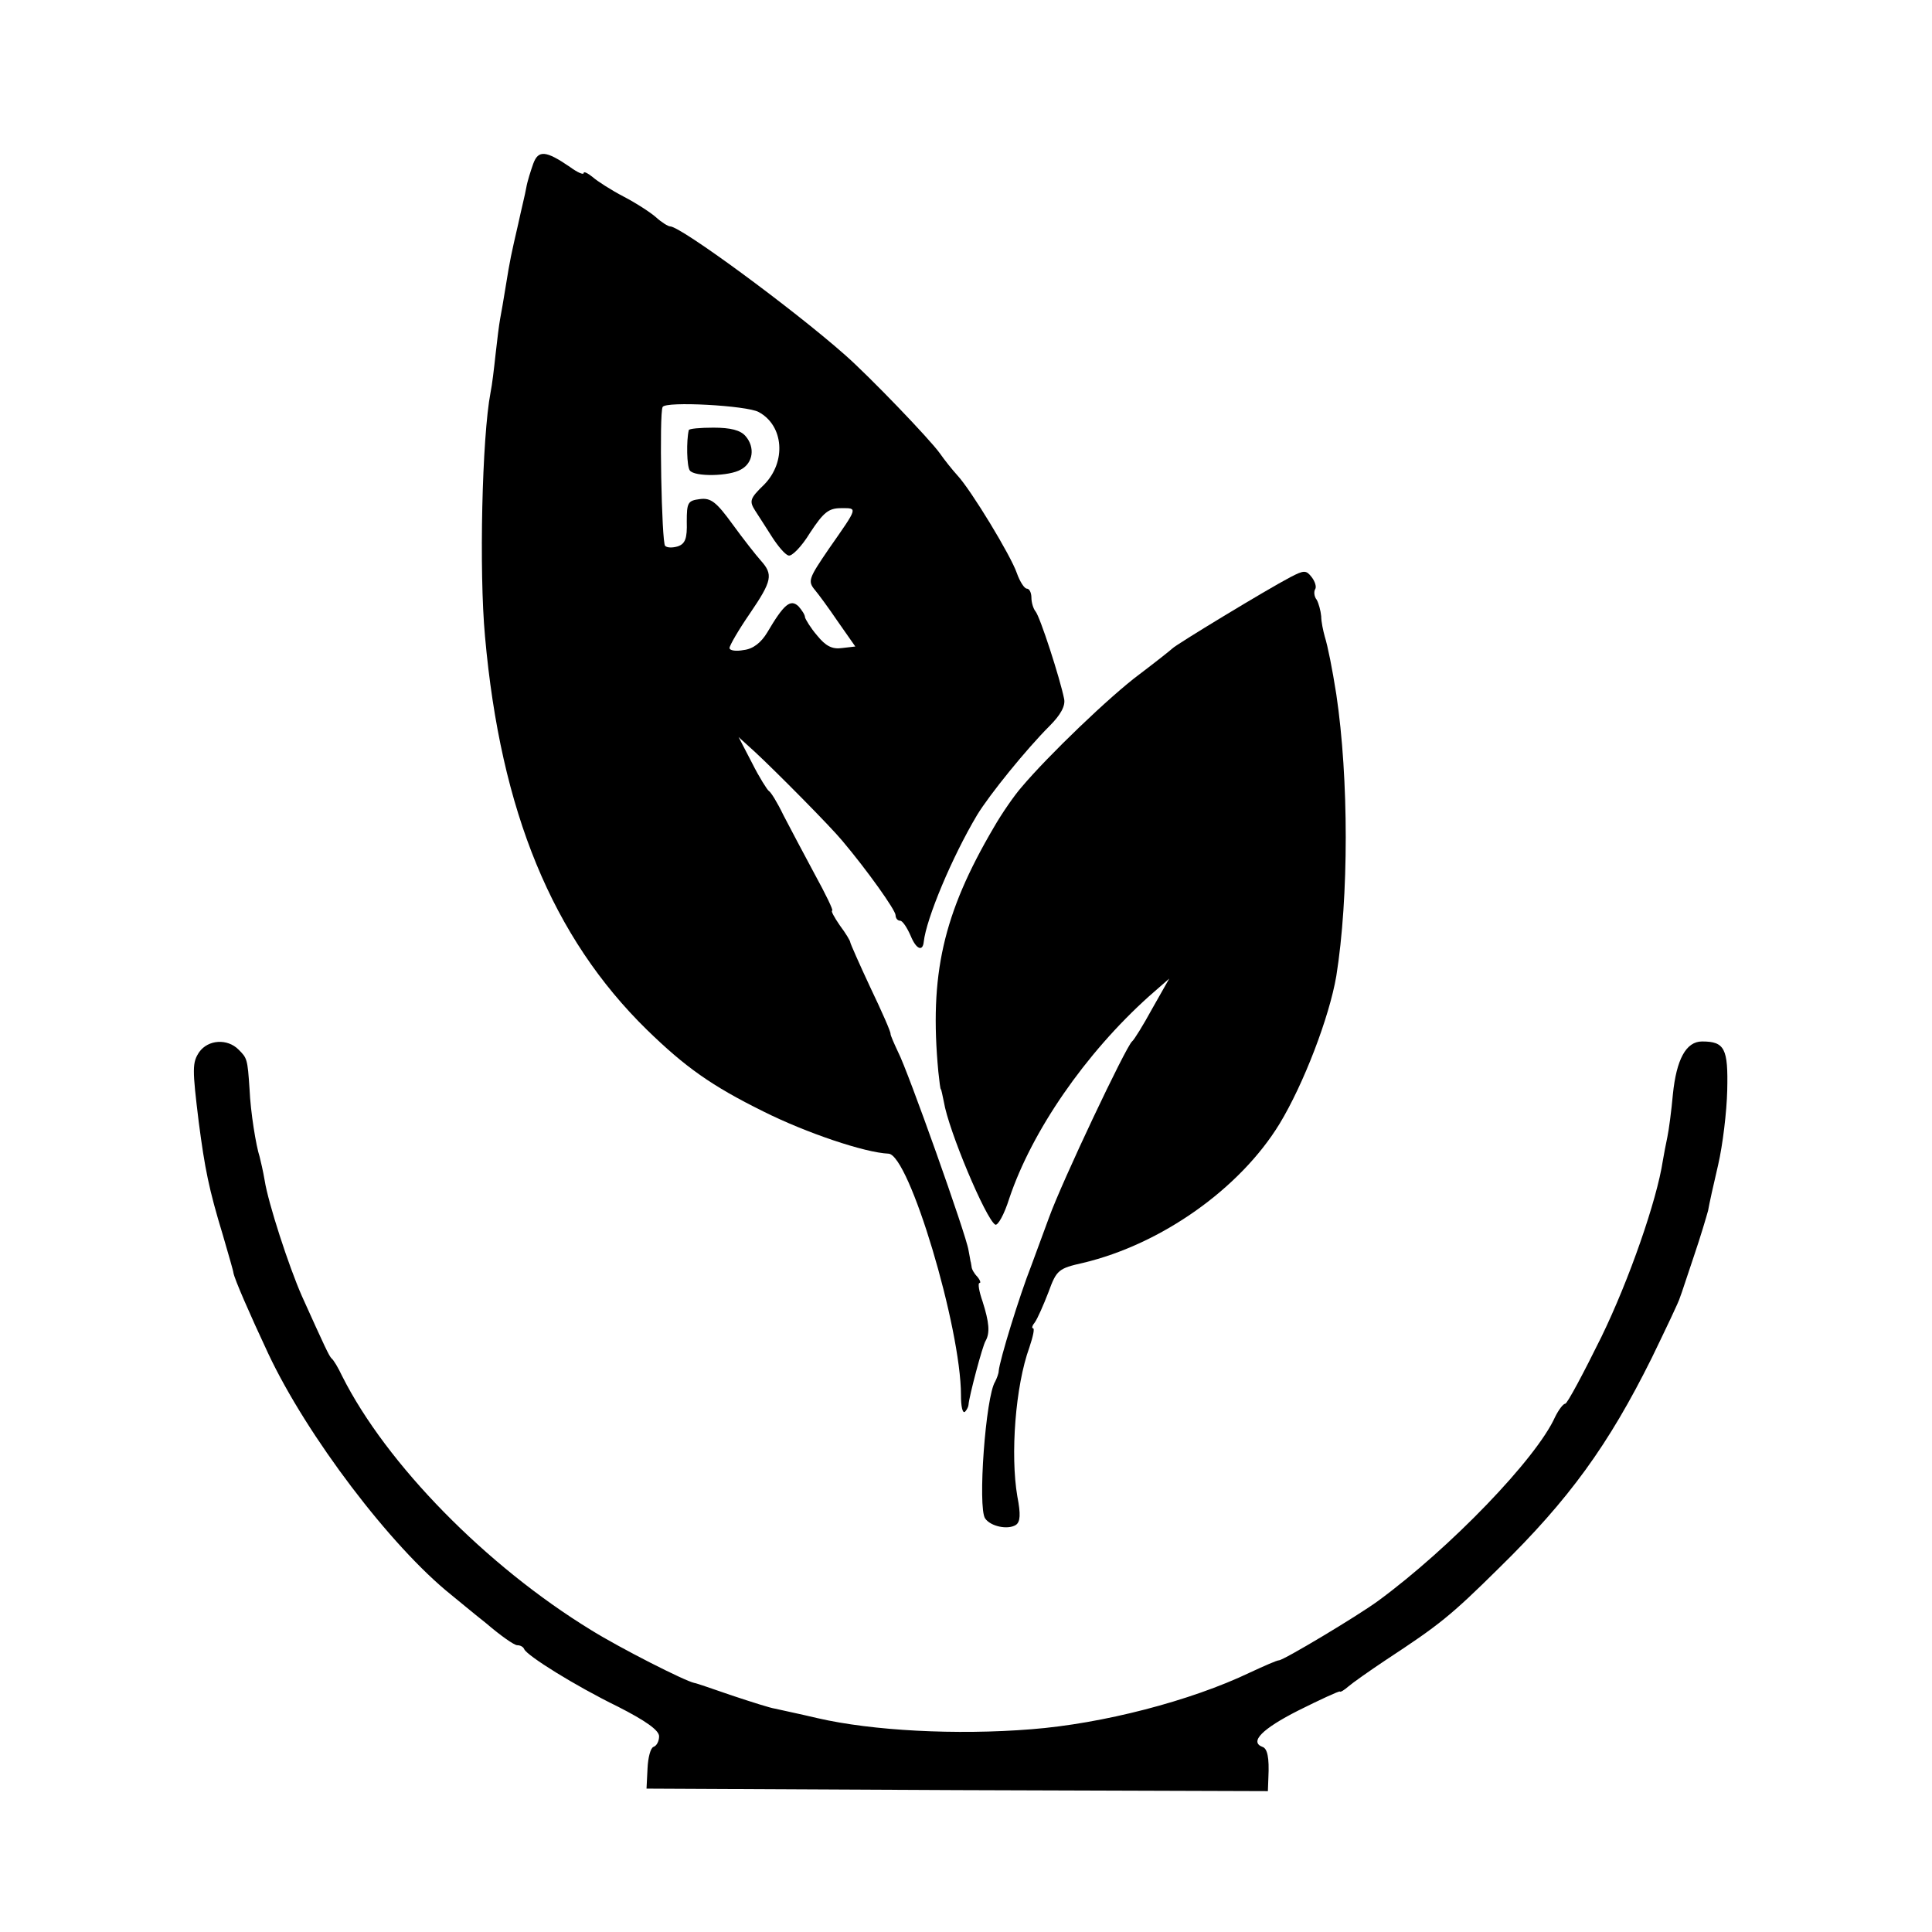 <?xml version="1.0" standalone="no"?>
<!DOCTYPE svg PUBLIC "-//W3C//DTD SVG 20010904//EN"
 "http://www.w3.org/TR/2001/REC-SVG-20010904/DTD/svg10.dtd">
<svg version="1.0" xmlns="http://www.w3.org/2000/svg"
 width="384pt" height="384pt" viewBox="0 0 384 384"
 preserveAspectRatio="xMidYMid meet">
<g transform="translate(0,384) scale(0.1,-0.1)"
fill="#000000" stroke="none">
<path d="M1060 3515 c-5 -14 -12 -36 -14 -48 -2 -12 -10 -44 -16 -72 -14 -61
-16 -69 -25 -125 -4 -25 -9 -54 -11 -64 -2 -11 -6 -42 -9 -70 -3 -28 -7 -62
-10 -76 -17 -89 -23 -355 -11 -485 31 -348 134 -598 322 -782 76 -74 128 -111
231 -162 86 -43 202 -82 249 -84 41 -2 144 -346 144 -480 0 -22 3 -37 8 -33 4
4 7 11 7 14 1 16 28 118 34 127 9 16 7 37 -6 78 -7 20 -10 37 -6 37 3 0 1 6
-5 13 -6 6 -11 15 -11 20 -1 4 -1 8 -2 10 0 1 -2 11 -4 22 -4 29 -121 358
-140 394 -8 17 -15 33 -15 36 1 3 -17 44 -40 92 -22 47 -40 88 -40 90 0 3 -9
18 -21 34 -11 16 -18 29 -15 29 3 0 -13 33 -35 73 -21 39 -49 92 -62 117 -12
25 -25 46 -29 48 -3 2 -19 27 -33 55 l-27 52 33 -30 c42 -39 149 -147 173
-176 49 -58 106 -138 106 -148 0 -6 4 -11 9 -11 5 0 14 -14 21 -30 11 -27 24
-32 26 -12 5 46 56 168 106 252 25 41 98 131 144 177 22 22 32 40 29 54 -8 40
-48 164 -57 174 -4 5 -8 17 -8 27 0 10 -4 18 -9 18 -5 0 -14 14 -20 31 -12 35
-91 165 -118 194 -10 11 -26 31 -35 44 -20 28 -140 153 -189 196 -103 91 -326
255 -347 255 -4 0 -17 8 -28 18 -10 9 -39 28 -64 41 -25 13 -53 31 -62 39 -10
8 -18 12 -18 8 0 -4 -12 1 -27 12 -48 33 -63 34 -73 7z m448 -494 c50 -27 55
-99 11 -144 -29 -28 -30 -33 -18 -52 8 -12 23 -36 34 -53 11 -17 25 -34 32
-36 6 -3 26 17 43 45 27 41 37 49 62 49 33 0 34 3 -24 -80 -41 -60 -43 -65
-28 -83 6 -7 26 -34 45 -62 l35 -50 -26 -3 c-20 -3 -33 4 -50 25 -13 15 -23
32 -24 36 0 5 -6 14 -13 22 -16 15 -29 4 -62 -52 -12 -20 -28 -33 -47 -35 -15
-3 -28 -1 -28 4 0 5 18 36 40 68 45 66 47 78 22 106 -9 10 -35 43 -56 72 -32
44 -43 53 -65 50 -24 -3 -26 -7 -26 -45 1 -33 -3 -44 -18 -49 -10 -3 -21 -3
-25 1 -7 6 -12 264 -5 276 5 12 168 3 191 -10z"/>
<path d="M1369 2985 c-5 -21 -4 -72 2 -80 9 -13 79 -12 102 2 24 13 28 44 9
66 -10 12 -30 17 -64 17 -26 0 -49 -2 -49 -5z"/>
<path d="M2565 2693 c-46 -24 -229 -135 -235 -142 -3 -3 -32 -26 -65 -51 -58
-43 -182 -162 -235 -225 -14 -16 -39 -52 -55 -80 -101 -172 -128 -293 -110
-485 2 -19 4 -35 5 -35 1 0 3 -11 6 -25 9 -56 83 -232 102 -244 5 -3 18 20 28
52 45 134 151 288 278 402 l40 35 -34 -60 c-18 -33 -36 -62 -40 -65 -12 -10
-139 -278 -165 -350 -15 -41 -31 -84 -35 -95 -24 -61 -63 -188 -65 -210 0 -5
-4 -15 -7 -21 -19 -29 -35 -250 -20 -272 11 -16 45 -23 61 -13 9 6 10 21 3 57
-14 82 -4 219 24 296 7 21 11 38 7 38 -3 0 -1 6 4 12 5 7 17 34 27 60 16 44
20 47 69 58 155 37 311 147 390 276 48 79 99 212 113 294 25 156 25 393 0 560
-8 51 -17 96 -23 115 -3 11 -7 29 -7 40 -1 11 -5 26 -9 33 -5 6 -6 16 -3 21 3
4 0 15 -7 24 -11 14 -15 14 -42 0z"/>
<path d="M396 1749 c-14 -21 -14 -33 -1 -139 12 -92 20 -133 48 -225 11 -38
21 -72 21 -75 2 -12 32 -81 69 -160 77 -164 244 -384 364 -480 10 -8 41 -34
70 -57 28 -24 55 -43 61 -43 6 0 12 -3 14 -8 6 -13 100 -72 186 -114 55 -28
82 -47 82 -59 0 -10 -5 -19 -11 -21 -6 -2 -11 -21 -12 -43 l-2 -40 618 -3 617
-2 1 27 c2 40 -2 58 -12 61 -26 10 0 36 71 72 44 22 81 39 83 38 1 -2 9 3 17
10 8 7 42 31 75 53 105 69 128 87 224 182 140 137 218 245 304 418 28 58 54
112 56 120 3 7 15 45 28 83 13 38 25 79 28 90 2 12 11 53 20 91 9 39 17 105
18 148 2 83 -5 97 -50 97 -32 0 -51 -36 -58 -105 -3 -33 -8 -71 -11 -85 -3
-14 -7 -35 -9 -47 -12 -79 -67 -237 -122 -350 -36 -73 -68 -133 -72 -133 -4 0
-13 -12 -20 -26 -37 -83 -209 -261 -352 -366 -41 -30 -188 -118 -197 -118 -4
0 -29 -11 -57 -24 -119 -57 -294 -102 -435 -113 -149 -12 -317 -3 -425 22 -38
9 -77 17 -85 19 -8 1 -46 13 -85 26 -38 13 -72 25 -75 25 -19 4 -147 69 -205
105 -209 128 -407 330 -495 505 -8 17 -17 32 -21 35 -5 5 -13 22 -59 124 -26
59 -67 185 -74 230 -3 18 -8 39 -10 47 -7 21 -18 88 -20 134 -4 61 -5 62 -22
79 -22 22 -60 20 -78 -5z"/>
</g>
</svg>
